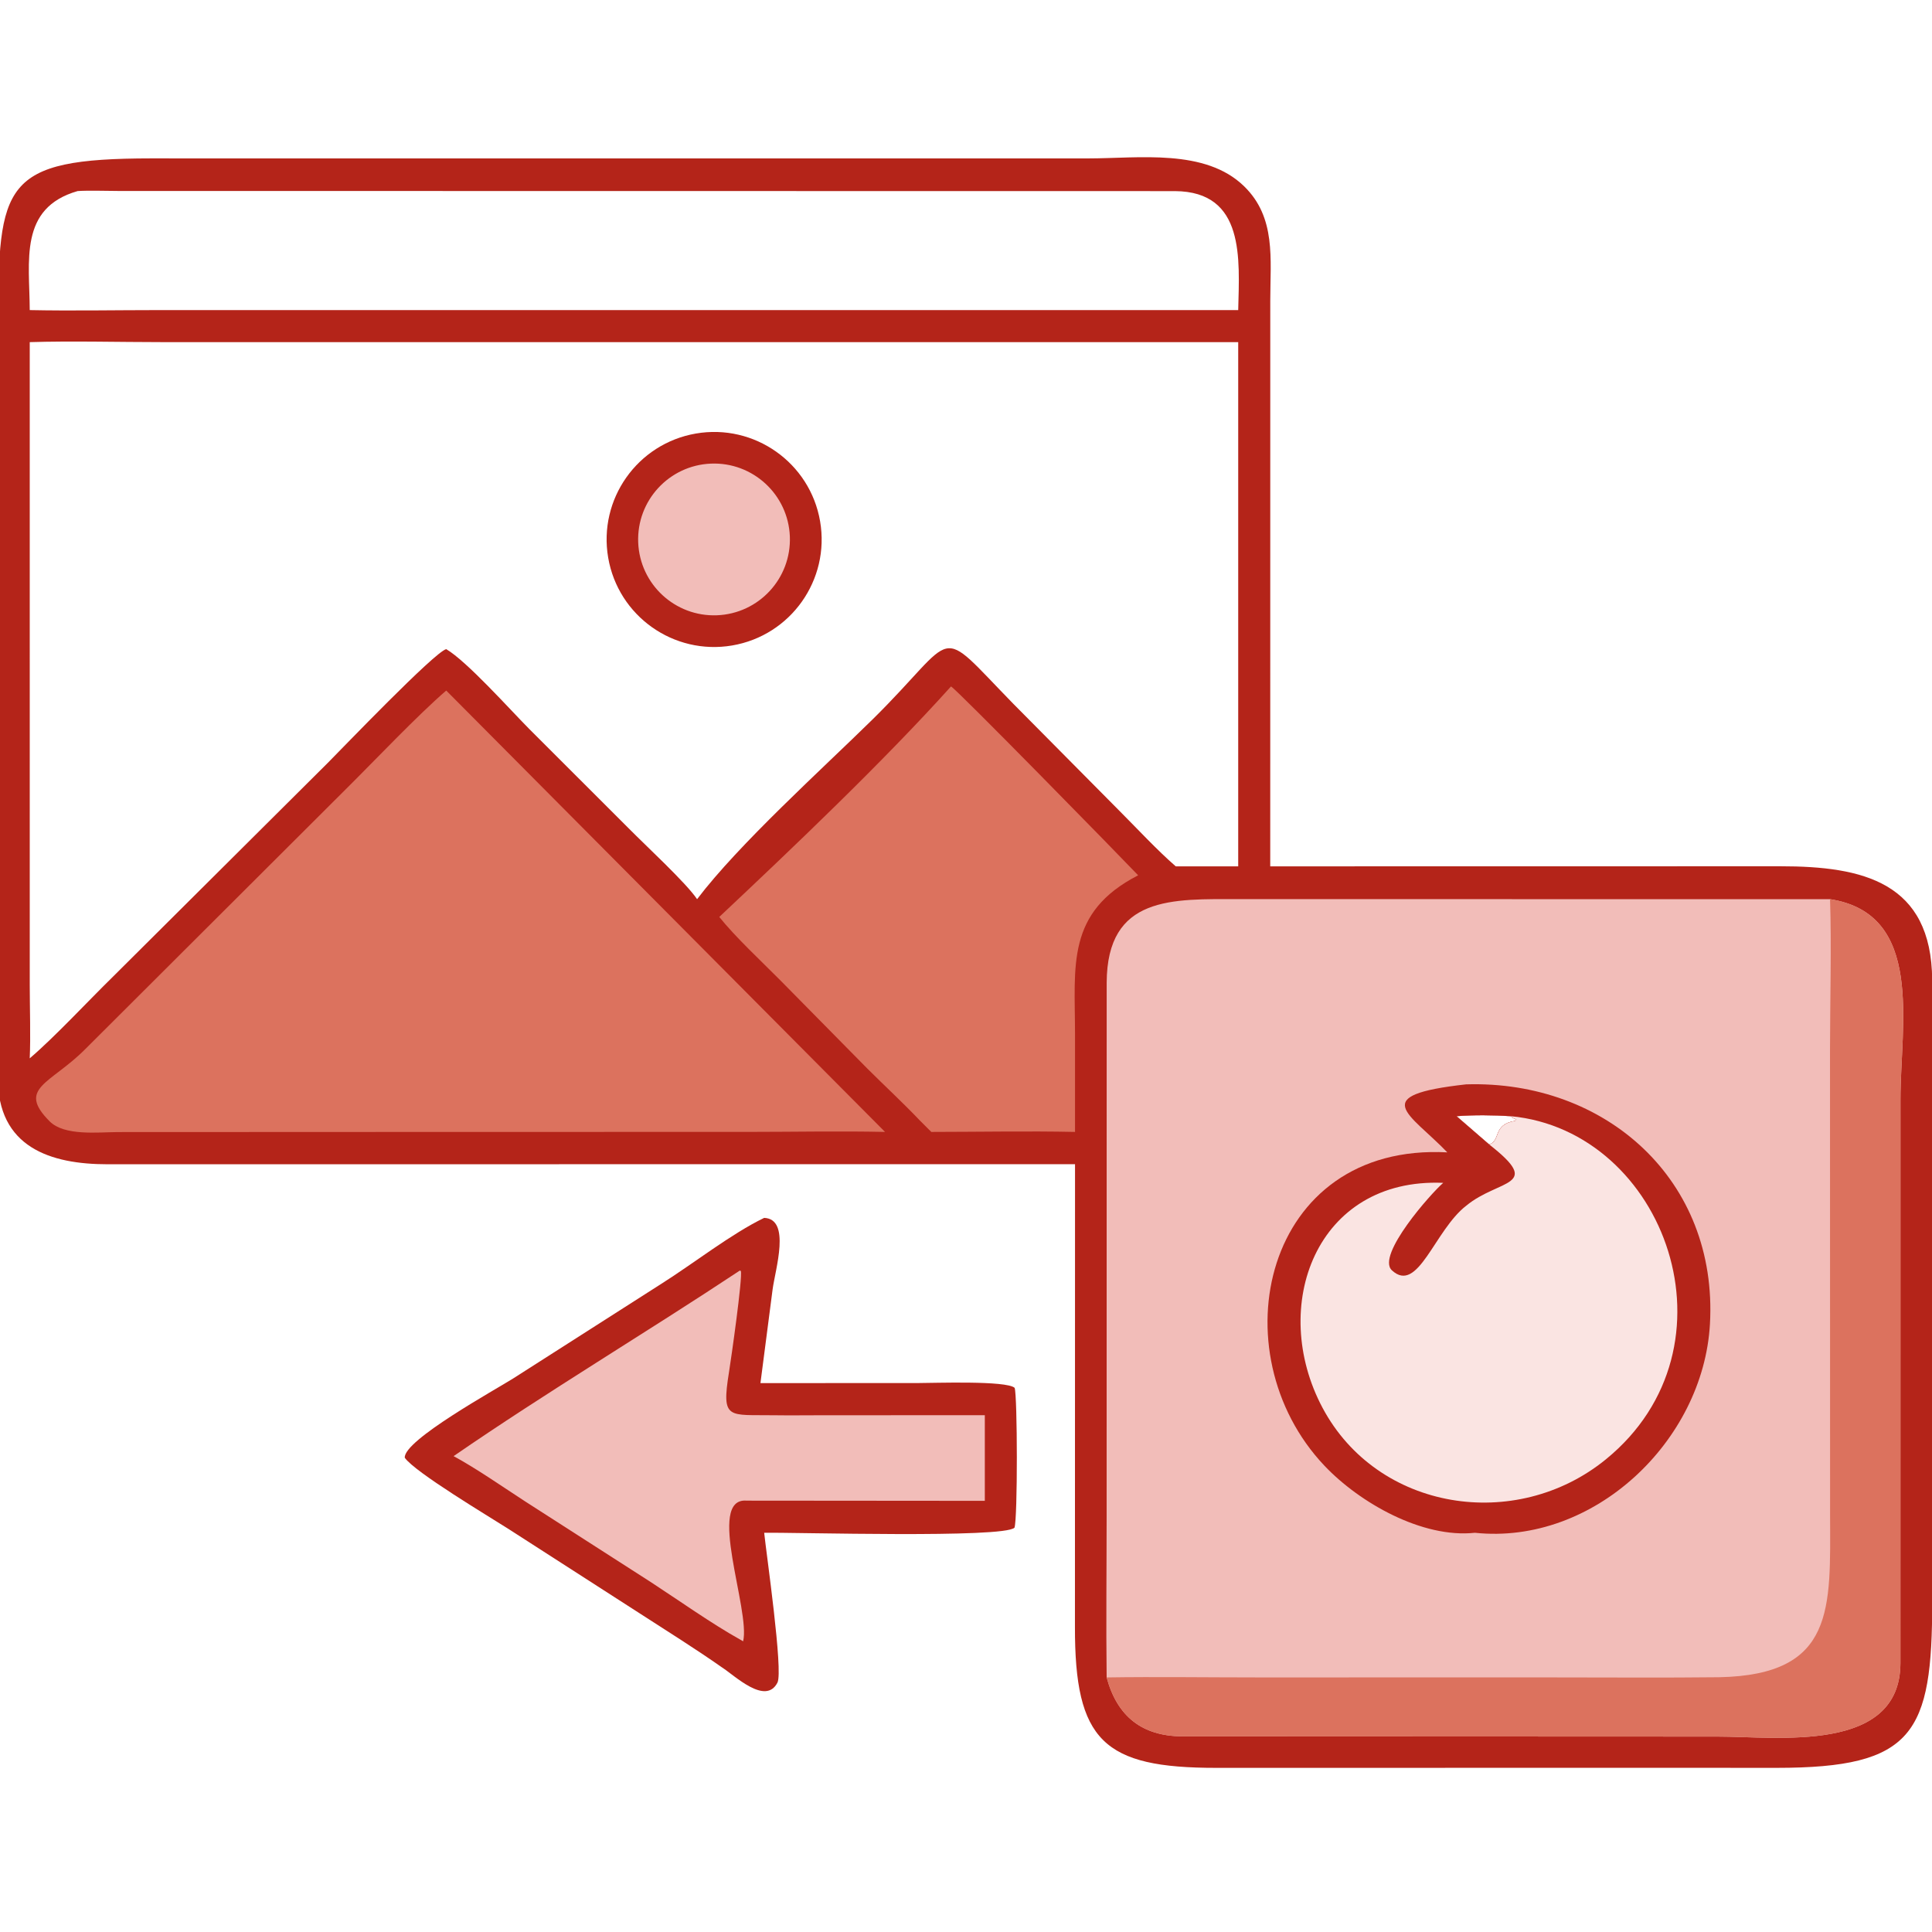<?xml version="1.0" encoding="utf-8" ?><svg xmlns="http://www.w3.org/2000/svg" xmlns:xlink="http://www.w3.org/1999/xlink" width="512" height="512" viewBox="50 50 412 412"><path fill="#B42419" d="M104.036 83.789L282.061 83.782C292.888 83.781 306.999 81.628 315.311 89.727C322.158 96.398 320.888 105.235 320.886 114.031L320.879 234.749L429.661 234.732C447.255 234.724 461.894 238.112 462.038 258.971L462.046 391.453C462.063 419.696 458.114 426.992 428.862 426.996L407.755 426.985L309.387 426.997C285.306 427.011 279.183 421.248 279.232 396.882L279.251 298.261L72.946 298.28C60.867 298.285 49.401 294.73 49.554 279.642L49.624 119.234C49.621 89.191 50.467 83.803 82.255 83.776L104.036 83.789ZM66.558 90.745C53.974 94.364 56.304 105.674 56.342 116.127C65.26 116.31 74.732 116.128 83.708 116.127L303.625 116.127L314.049 116.127C314.299 105.248 315.553 90.851 300.566 90.756L75.13 90.723C72.802 90.717 68.805 90.59 66.558 90.745ZM367.557 294.048C370.128 293.327 368.19 289.832 373.102 289.028L373.302 288.664C372.755 288.538 372.602 288.387 372.174 288.028C368.43 287.792 364.367 287.738 360.608 288.028L367.557 294.048ZM300.731 234.749L314.049 234.749L314.049 122.962L84.482 122.959C75.593 122.959 65.09 122.685 56.342 122.962L56.345 260.183C56.346 264.965 56.553 271.046 56.342 275.687C61.63 271.184 68.81 263.443 74.073 258.293L119.915 212.669C122.985 209.592 142.68 189.034 145.156 188.428C149.546 191.011 158.614 201.162 162.848 205.441L184.052 226.628C187.6 230.233 196.362 238.312 198.655 241.749C207.61 229.951 225.241 214.071 236.076 203.416C254.824 184.932 249.153 182.748 266.094 200.089L288.593 222.785C292.364 226.556 296.839 231.385 300.731 234.749Z"/><path fill="#F2BDB9" d="M285.993 407.711C285.851 396.361 285.988 384.68 285.989 373.309L286.001 259.581C286.065 240.927 300.076 241.732 314.249 241.741L440.258 241.749C460.439 244.893 455.275 268.467 455.276 284.415L455.269 404.729C455.153 423.956 429.065 420.325 416.248 420.327L302.052 420.28C293.636 420.203 288.269 416.136 285.993 407.711ZM367.557 294.048C370.128 293.327 368.19 289.832 373.102 289.028L373.302 288.664C372.755 288.538 372.602 288.387 372.174 288.028C368.43 287.792 364.367 287.738 360.608 288.028L367.557 294.048Z"/><path fill="#DC725E" d="M440.258 241.749C460.439 244.893 455.275 268.467 455.276 284.415L455.269 404.729C455.153 423.956 429.065 420.325 416.248 420.327L302.052 420.28C293.636 420.203 288.269 416.136 285.993 407.711C296.457 407.551 307.32 407.71 317.825 407.71L381.327 407.708C393.082 407.709 404.918 407.803 416.664 407.668C441.398 407.159 440.313 392.928 440.265 373.061L440.25 273.776C440.252 263.739 440.59 251.604 440.258 241.749Z"/><path fill="#B42419" d="M362.637 281.241C392.429 280.328 416.392 301.641 414.646 332.376C413.231 357.289 389.89 379.535 364.522 376.866C353.3 378.079 339.926 370.472 332.435 362.562C309.55 338.398 319.434 293.642 358.641 295.744C350.536 287.315 341.499 283.602 362.637 281.241ZM367.557 294.048C370.128 293.327 368.19 289.832 373.102 289.028L373.302 288.664C372.755 288.538 372.602 288.387 372.174 288.028C368.43 287.792 364.367 287.738 360.608 288.028L367.557 294.048Z"/><path fill="#FAE4E2" d="M372.174 288.028C405.172 291.149 421.914 337.239 392.424 361.23C373.265 376.817 343.765 372.238 332.029 350.212C320.523 328.618 330.608 301.093 357.769 302.243C355.276 304.358 343.409 317.708 346.817 320.89C352.39 326.093 355.919 312.296 362.699 307.099C369.653 301.363 379.224 303.146 367.557 294.048C370.128 293.327 368.19 289.832 373.102 289.028L373.302 288.664C372.755 288.538 372.602 288.387 372.174 288.028Z"/><path fill="#B42419" d="M198.381 142.454C210.872 140.292 222.746 148.677 224.888 161.171C227.03 173.666 218.626 185.527 206.129 187.649C193.659 189.766 181.831 181.385 179.694 168.919C177.557 156.453 185.918 144.611 198.381 142.454Z"/><path fill="#F2BDB9" d="M201.594 148.867C210.536 148.496 218.082 155.453 218.436 164.396C218.79 173.339 211.819 180.871 202.875 181.209C193.956 181.545 186.448 174.596 186.095 165.678C185.741 156.759 192.676 149.238 201.594 148.867Z"/><path fill="#DC725E" d="M145.16 197.261L238.735 291.385C229.297 291.175 218.947 291.379 209.437 291.38L151.125 291.385L75.102 291.416C70.879 291.436 63.738 292.285 60.593 289.133C53.495 282.02 60.789 281.158 68.154 273.753L123.982 218.061C129.863 212.228 139.113 202.465 145.16 197.261Z"/><path fill="#DC725E" d="M252.8 196.385C253.772 196.735 289.221 232.97 292.712 236.659C277.319 244.576 279.237 255.913 279.251 270.556L279.251 291.385C269.293 291.172 258.612 291.377 248.603 291.385L246.191 288.977C242.584 285.183 238.614 281.524 234.901 277.814L216.349 258.998C212.465 255.088 206.689 249.694 203.387 245.539C219.056 230.798 238.345 212.452 252.8 196.385Z"/><path fill="#B42419" d="M212.964 309.712C218.712 309.959 215.321 320.701 214.755 324.988L212.166 344.946L245.672 344.937C249.193 344.933 264.659 344.37 266.374 345.961C266.973 347.626 267.033 373.846 266.339 375.784C263.996 378.065 219.72 376.751 212.964 376.866C213.396 381.134 217.057 406.358 215.794 408.815C213.258 413.747 206.695 407.322 203.962 405.574C198.491 401.727 192.144 397.753 186.486 394.096L158.373 376.009C154.295 373.404 138.461 363.949 136.32 360.866C135.99 357.146 155.861 346.234 159.484 343.925L191.072 323.746C197.774 319.515 206.046 313.041 212.964 309.712Z"/><path fill="#F2BDB9" d="M207.769 320.946L207.986 321.036C208.405 322.352 205.896 339.904 205.459 342.611C203.793 352.938 205.316 351.647 215.208 351.804C218.197 351.852 221.994 351.805 225.267 351.803L260.013 351.792L260.013 370.055L209.228 370.013C200.493 369.269 210.089 393.463 208.469 400.008L207.769 399.599C201.865 396.314 194.59 391.169 188.775 387.375L161.973 370.167C157.226 367.092 151.584 363.146 146.728 360.52C166.684 346.78 187.564 334.336 207.769 320.946Z"/></svg>